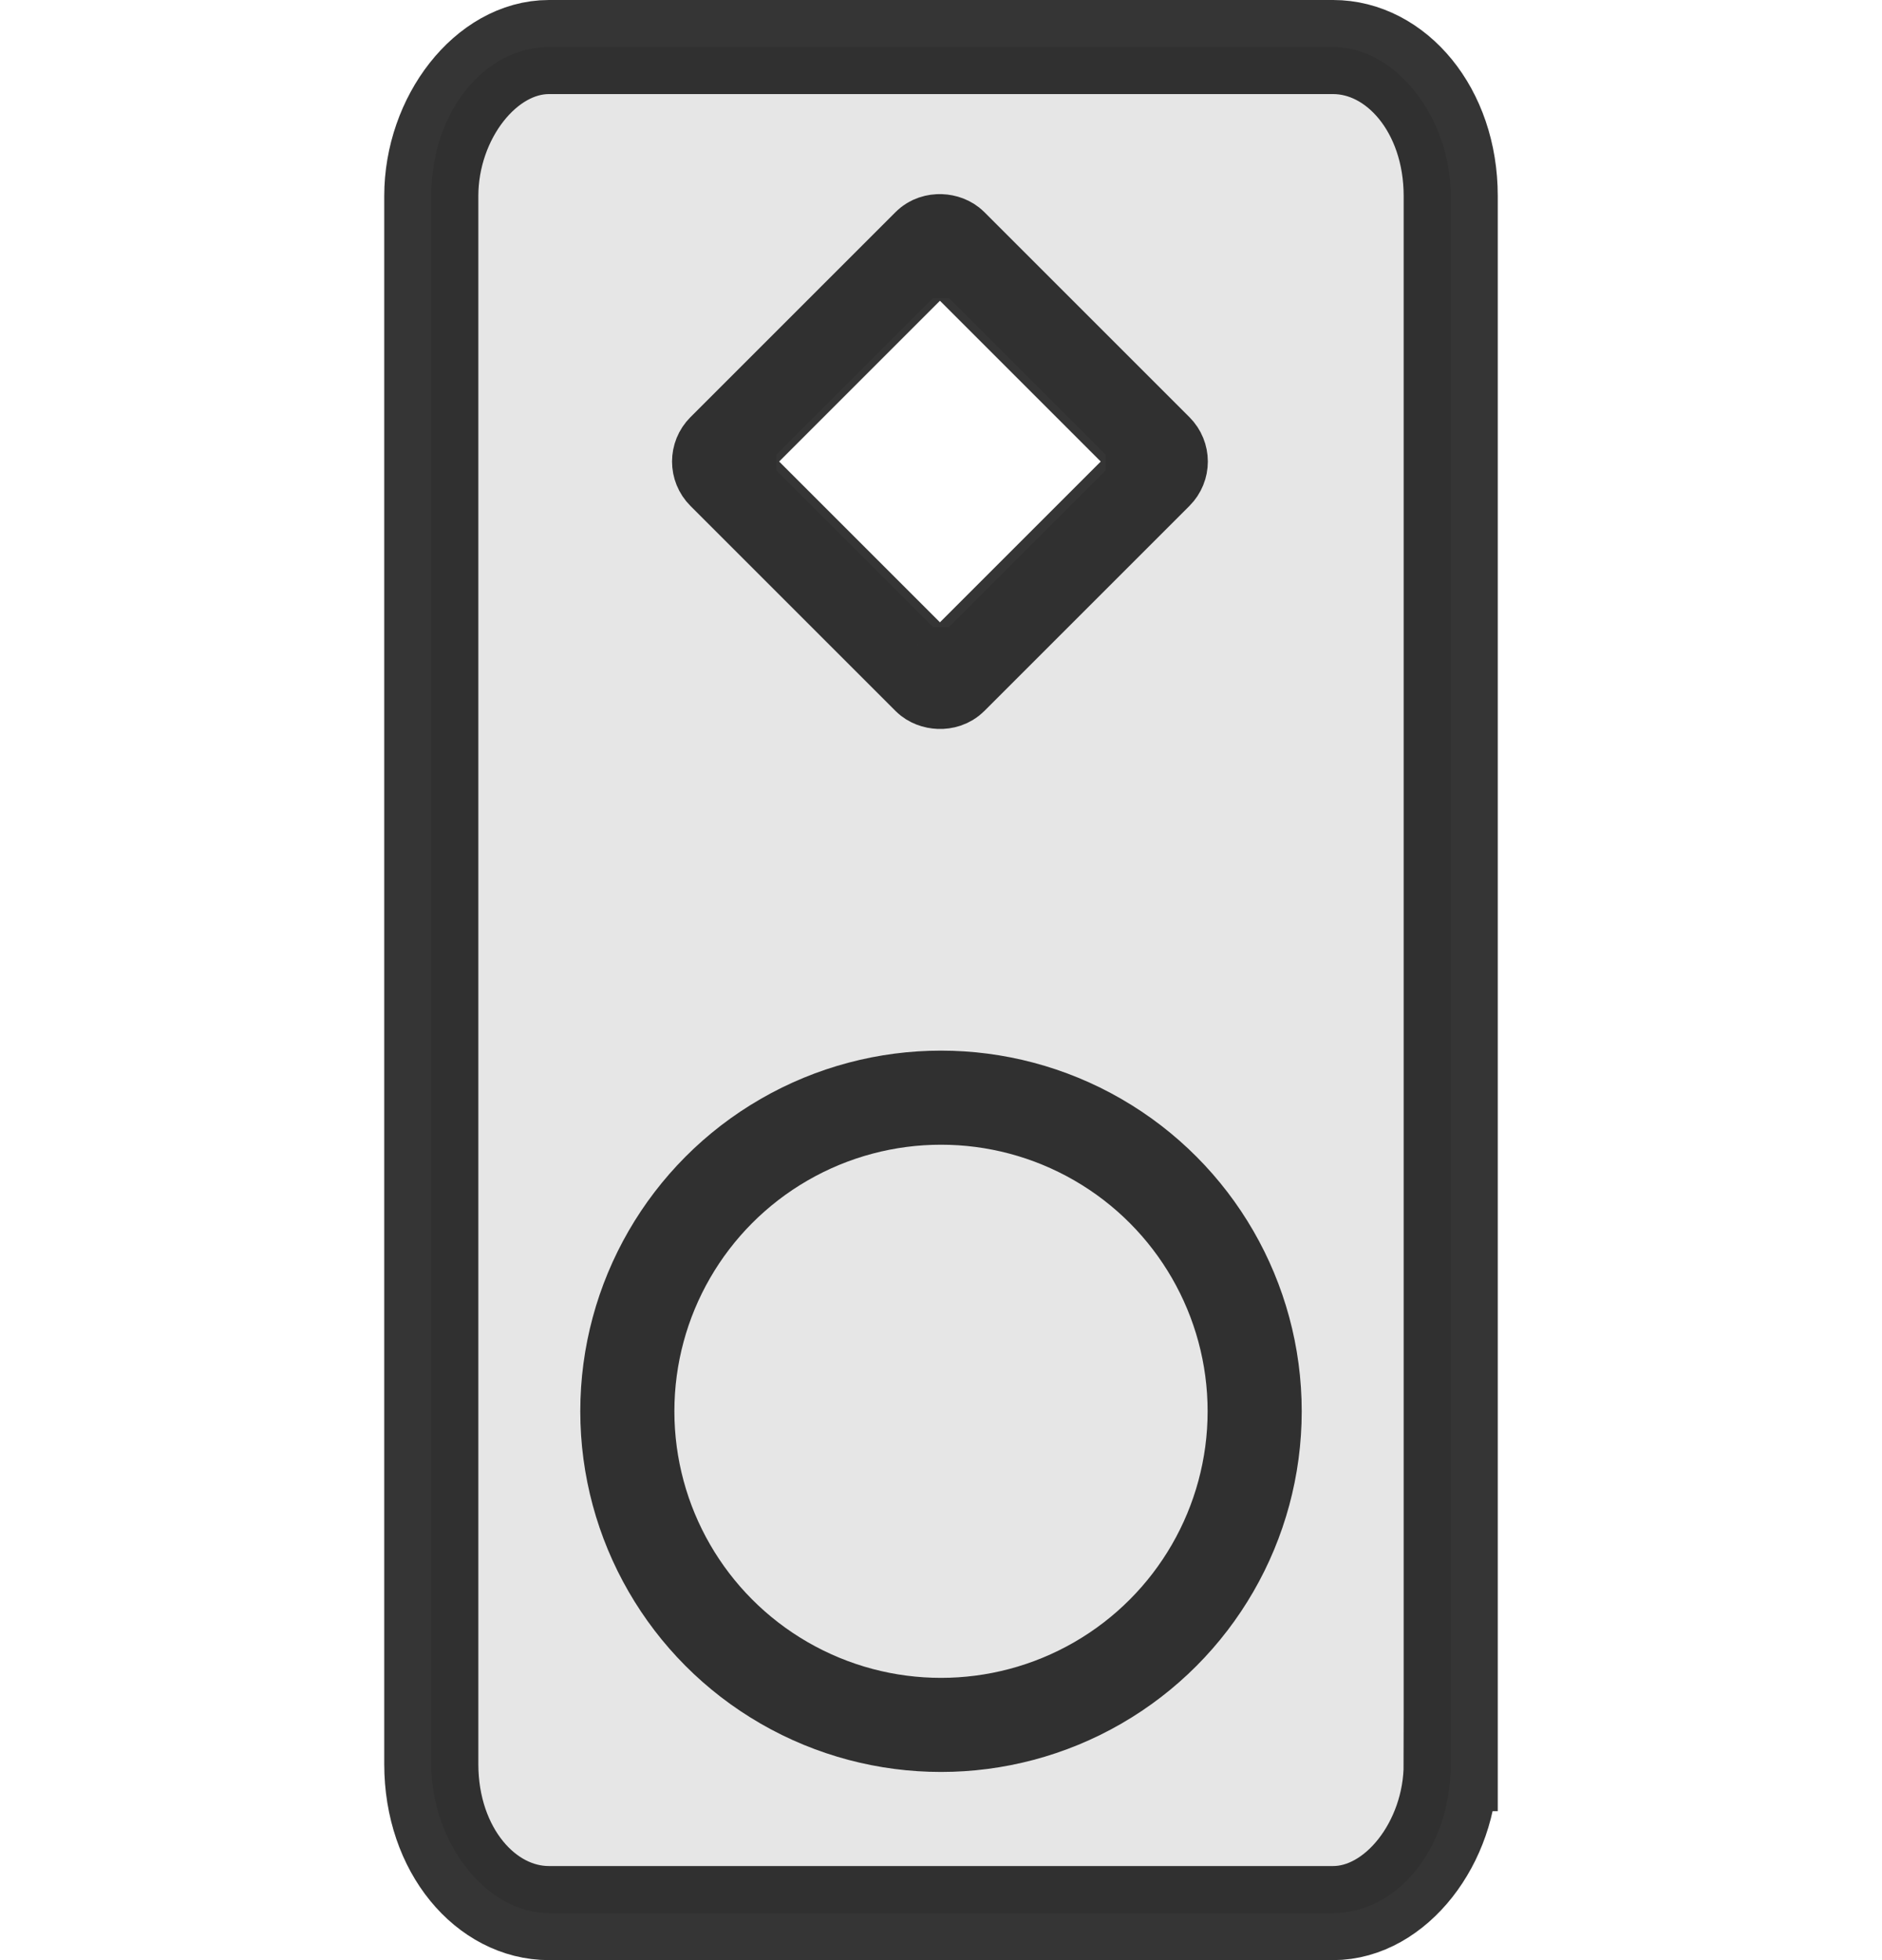 <?xml version="1.0" encoding="UTF-8"?>
<svg id="Layer_2" data-name="Layer 2" xmlns="http://www.w3.org/2000/svg" version="1.1" viewBox="0 0 24 25">
  <defs>
    <style>
      .cls-1 {
        stroke-miterlimit: 10;
        stroke-width: 1.2px;
      }

      .cls-1, .cls-2 {
        fill: none;
        stroke: #353535;
      }

      .cls-2 {
        stroke-miterlimit: 10;
        stroke-width: 1.2px;
      }

      .cls-3 {
        fill: #000;
        fill-opacity: .1;
        stroke-width: 0px;
      }
    </style>
  </defs>
  <circle class="cls-2" cx="12" cy="18" r="4"/>
  <path class="cls-2" d="M18.5,22.5c0,1-.7,1.9-1.5,1.9H7c-.8,0-1.5-.8-1.5-1.9V2.5c0-1,.7-1.9,1.5-1.9h10c.8,0,1.5.8,1.5,1.9v20Z"/>
  <rect class="cls-1" x="9.9" y="3.8" width="4.1" height="4.1" rx=".2" ry=".2" transform="translate(-.6 10.2) rotate(-45)"/>
  <path class="cls-3" d="M17,.6H7c-.8,0-1.5.8-1.5,1.9v20c0,1,.7,1.9,1.5,1.9h10c.8,0,1.5-.8,1.5-1.9V2.5c0-1-.7-1.9-1.5-1.9ZM14.1,6l-2,2h-.2l-2-2v-.2l2-2h.2l2,2v.2Z"/>
</svg>